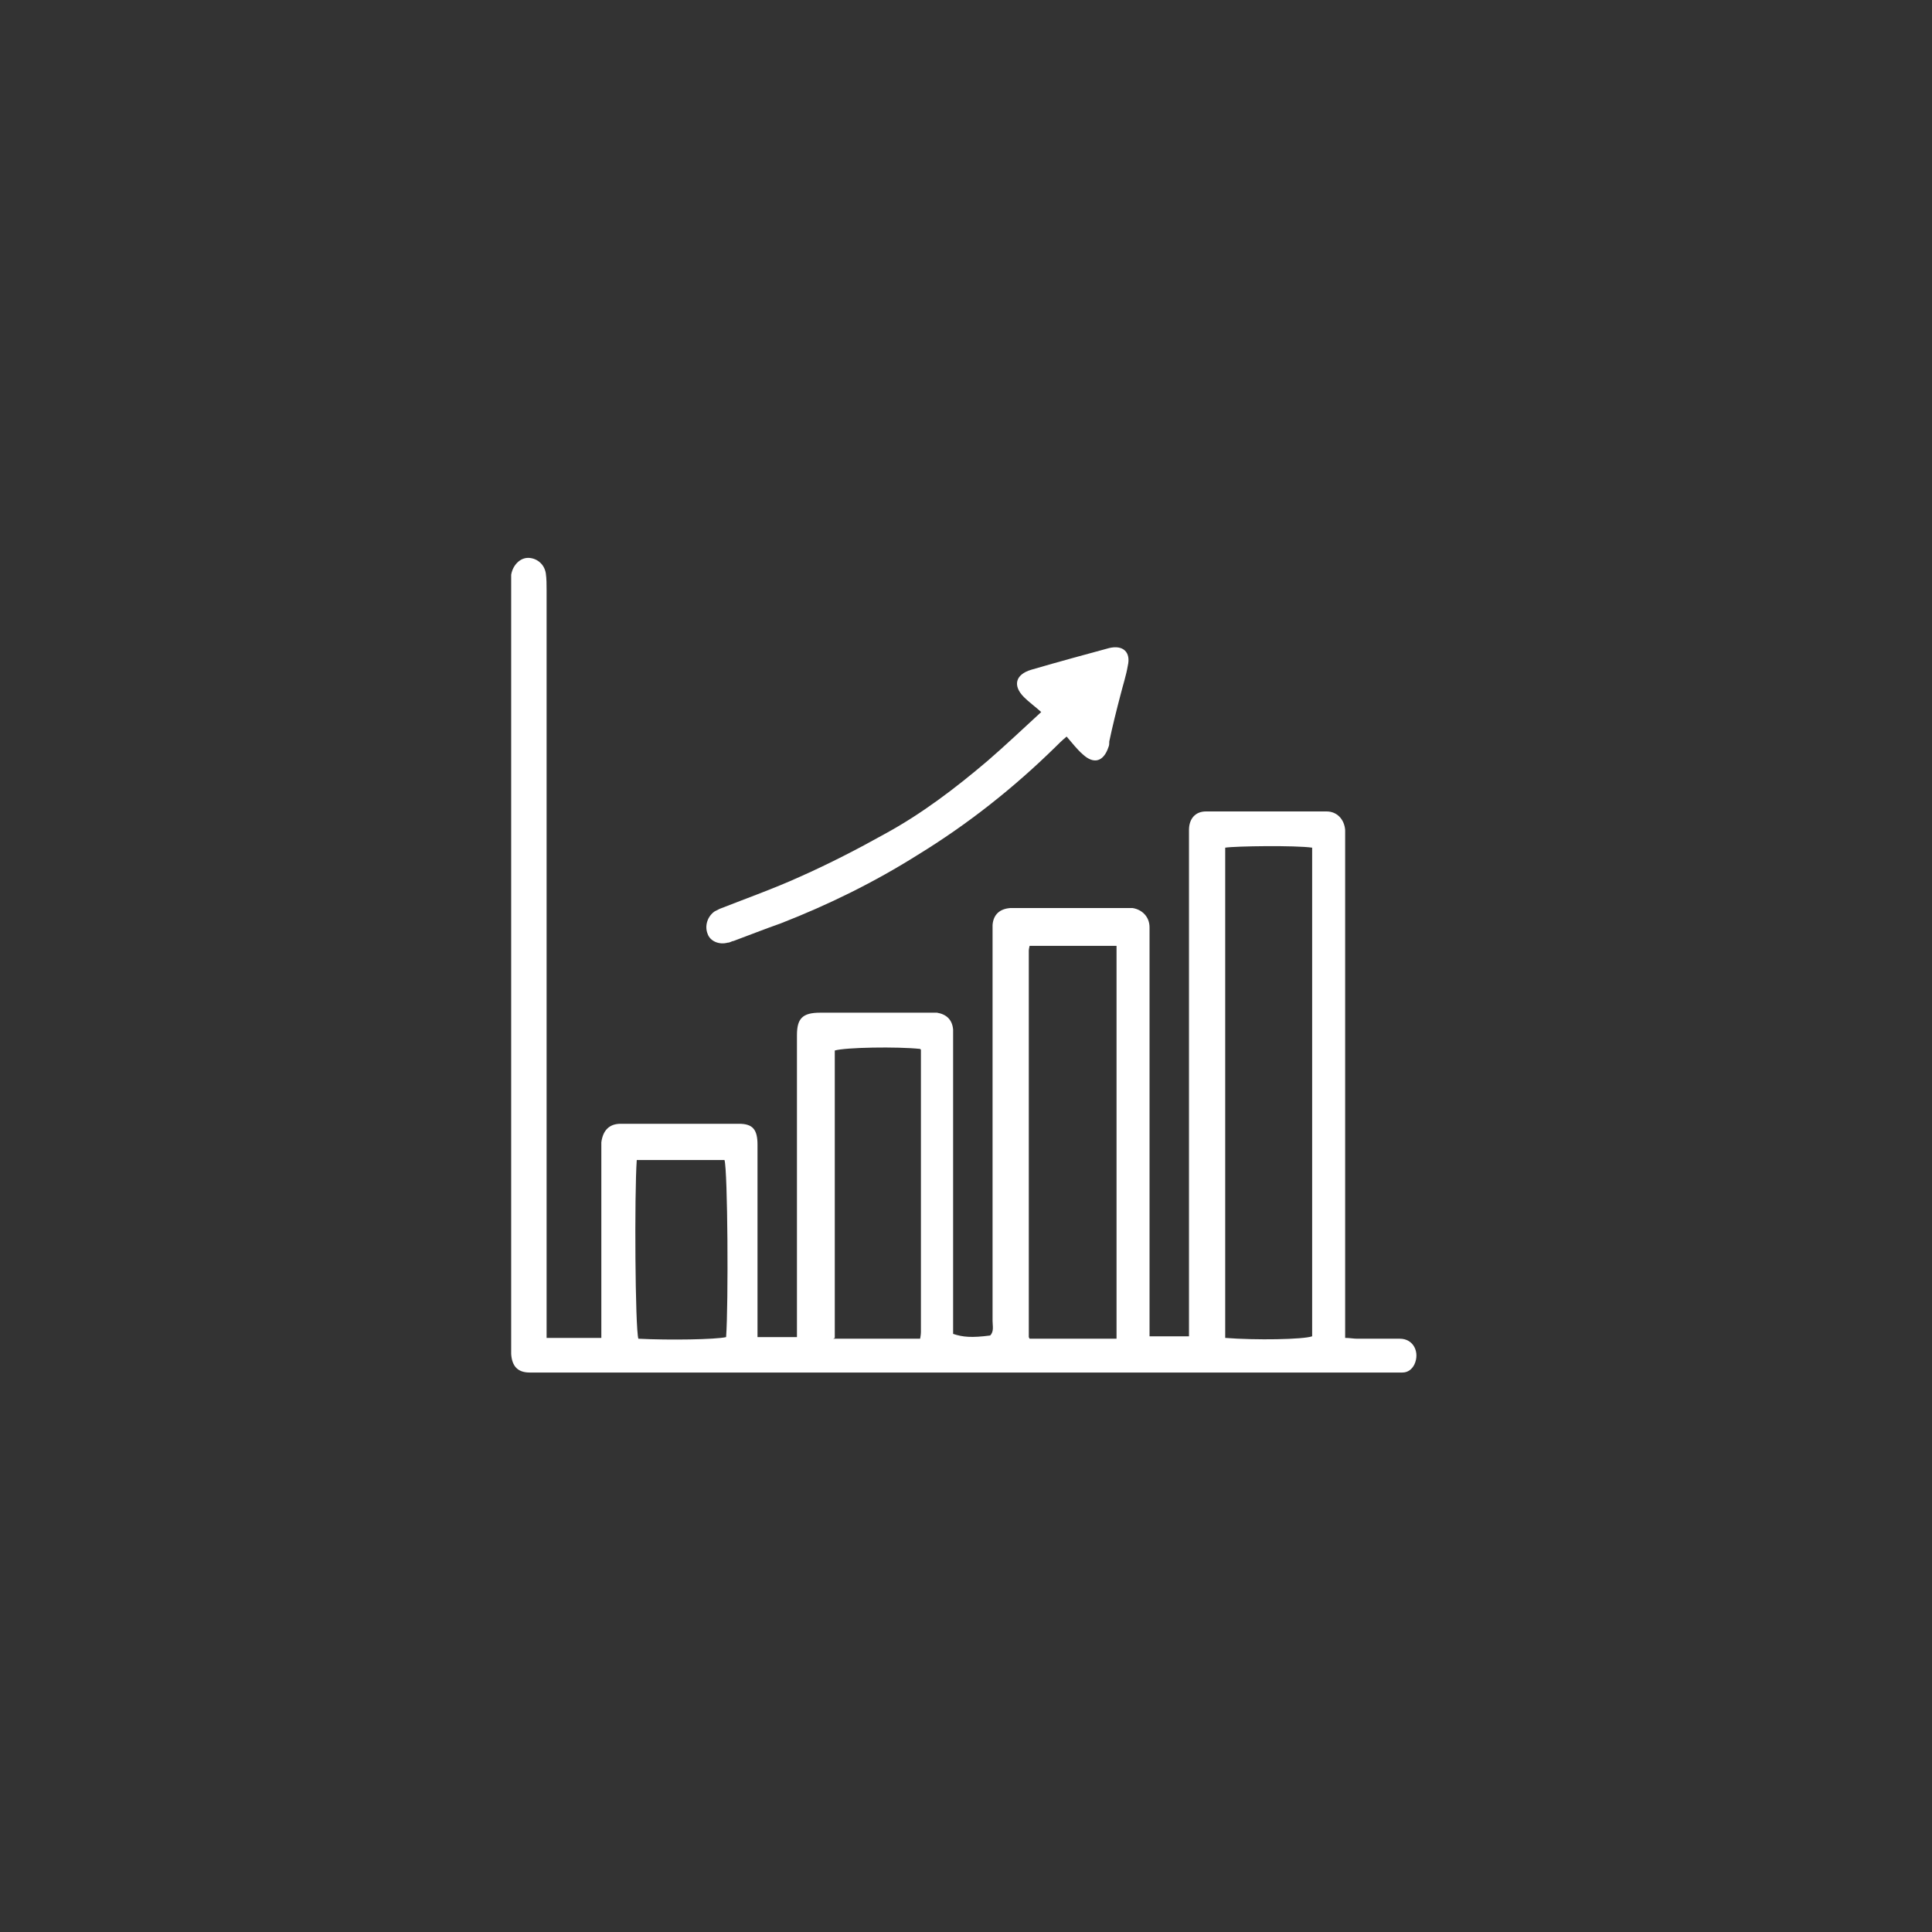 <?xml version="1.0" encoding="UTF-8"?>
<svg id="Layer_1" data-name="Layer 1" xmlns="http://www.w3.org/2000/svg" viewBox="0 0 24 24">
  <rect x="0" y="0" width="24" height="24" fill="#333333" stroke="none"/>
  <defs>
    <style>
      .cls-1 {
        fill: #fff;
        stroke-width: 0px;
      }
    </style>
  </defs>
  <g id="ZsOu42">
    <g>
      <path class="cls-1" d="m6.82,16.62h.65v-.2c0-.7,0-1.39,0-2.09,0-.05,0-.09,0-.14.02-.15.1-.23.24-.23.49,0,.98,0,1.47,0,.17,0,.23.07.23.26,0,.73,0,1.46,0,2.19,0,.06,0,.13,0,.2h.49c0-.06,0-.13,0-.19,0-1.15,0-2.3,0-3.45,0-.04,0-.07,0-.11,0-.21.07-.28.29-.28.45,0,.91,0,1.36,0,.03,0,.06,0,.09,0,.12.02.19.09.2.21,0,.05,0,.11,0,.16,0,1.14,0,2.29,0,3.43,0,.06,0,.13,0,.19.12.04.23.05.46.02.05-.05.03-.12.03-.18,0-1.22,0-2.43,0-3.65,0-.38,0-.77,0-1.15,0-.04,0-.08,0-.12.01-.13.09-.2.22-.21.04,0,.07,0,.11,0,.43,0,.86,0,1.29,0,.04,0,.08,0,.12,0,.12.02.21.11.21.24,0,.04,0,.08,0,.12,0,1.59,0,3.17,0,4.76v.2h.49c0-.06,0-.13,0-.19,0-1.99,0-3.98,0-5.96,0-.05,0-.09,0-.14,0-.14.08-.23.21-.23.5,0,1,0,1.5,0,.13,0,.22.1.23.23,0,.05,0,.11,0,.16,0,1.98,0,3.96,0,5.95v.2c.06,0,.1.01.15.01.18,0,.35,0,.53,0,.17,0,.25.17.18.32-.03.06-.08.1-.15.1-.05,0-.11,0-.16,0-3.52,0-7.05,0-10.57,0-.04,0-.07,0-.11,0-.15,0-.22-.08-.23-.23,0-.04,0-.07,0-.11,0-3.14,0-6.29,0-9.43,0-.05,0-.1,0-.14.02-.12.11-.21.21-.21.1,0,.2.07.22.19.01.07.01.14.01.21,0,3.02,0,6.04,0,9.06v.23Zm8.4,0c.38.03.97.02,1.08-.02v-6.07c-.21-.03-.95-.02-1.08,0v6.08Zm-1.35.01v-4.88h-1.08s-.01.04-.01.06c0,1.6,0,3.19,0,4.79,0,0,0,0,0,.01,0,0,0,0,.01.02h1.06Zm-3.52,0h1.08s.01-.05.01-.08c0-1.16,0-2.32,0-3.49,0,0,0-.01,0-.02,0,0,0,0-.01-.01-.28-.03-.93-.02-1.06.02v3.57Zm-2.44-2.22c-.03.43-.02,2.09.02,2.22.39.02.96.01,1.09-.02.03-.42.02-2.07-.02-2.2h-1.08Z"/>
      <path class="cls-1" d="m12.94,8.85c-.09-.08-.16-.13-.22-.19-.14-.14-.11-.28.09-.34.17-.05.35-.1.53-.15.15-.04.29-.08.44-.12.17-.04.27.05.23.22-.02.12-.06.24-.09.36-.05.19-.1.39-.14.58,0,.02,0,.05-.01.07-.06.18-.18.22-.32.09-.07-.06-.13-.14-.2-.22-.06.05-.1.09-.14.13-.52.51-1.09.96-1.71,1.34-.54.34-1.11.62-1.7.85-.2.07-.4.15-.59.22-.02,0-.04.02-.07.02-.11.03-.22-.02-.25-.11-.04-.1,0-.22.09-.28.02-.01.04-.02.06-.03.33-.13.67-.25,1-.4.36-.16.71-.34,1.05-.53.46-.25.88-.57,1.28-.91.22-.19.43-.39.67-.61Z"/>
    </g>
  </g>
</svg>